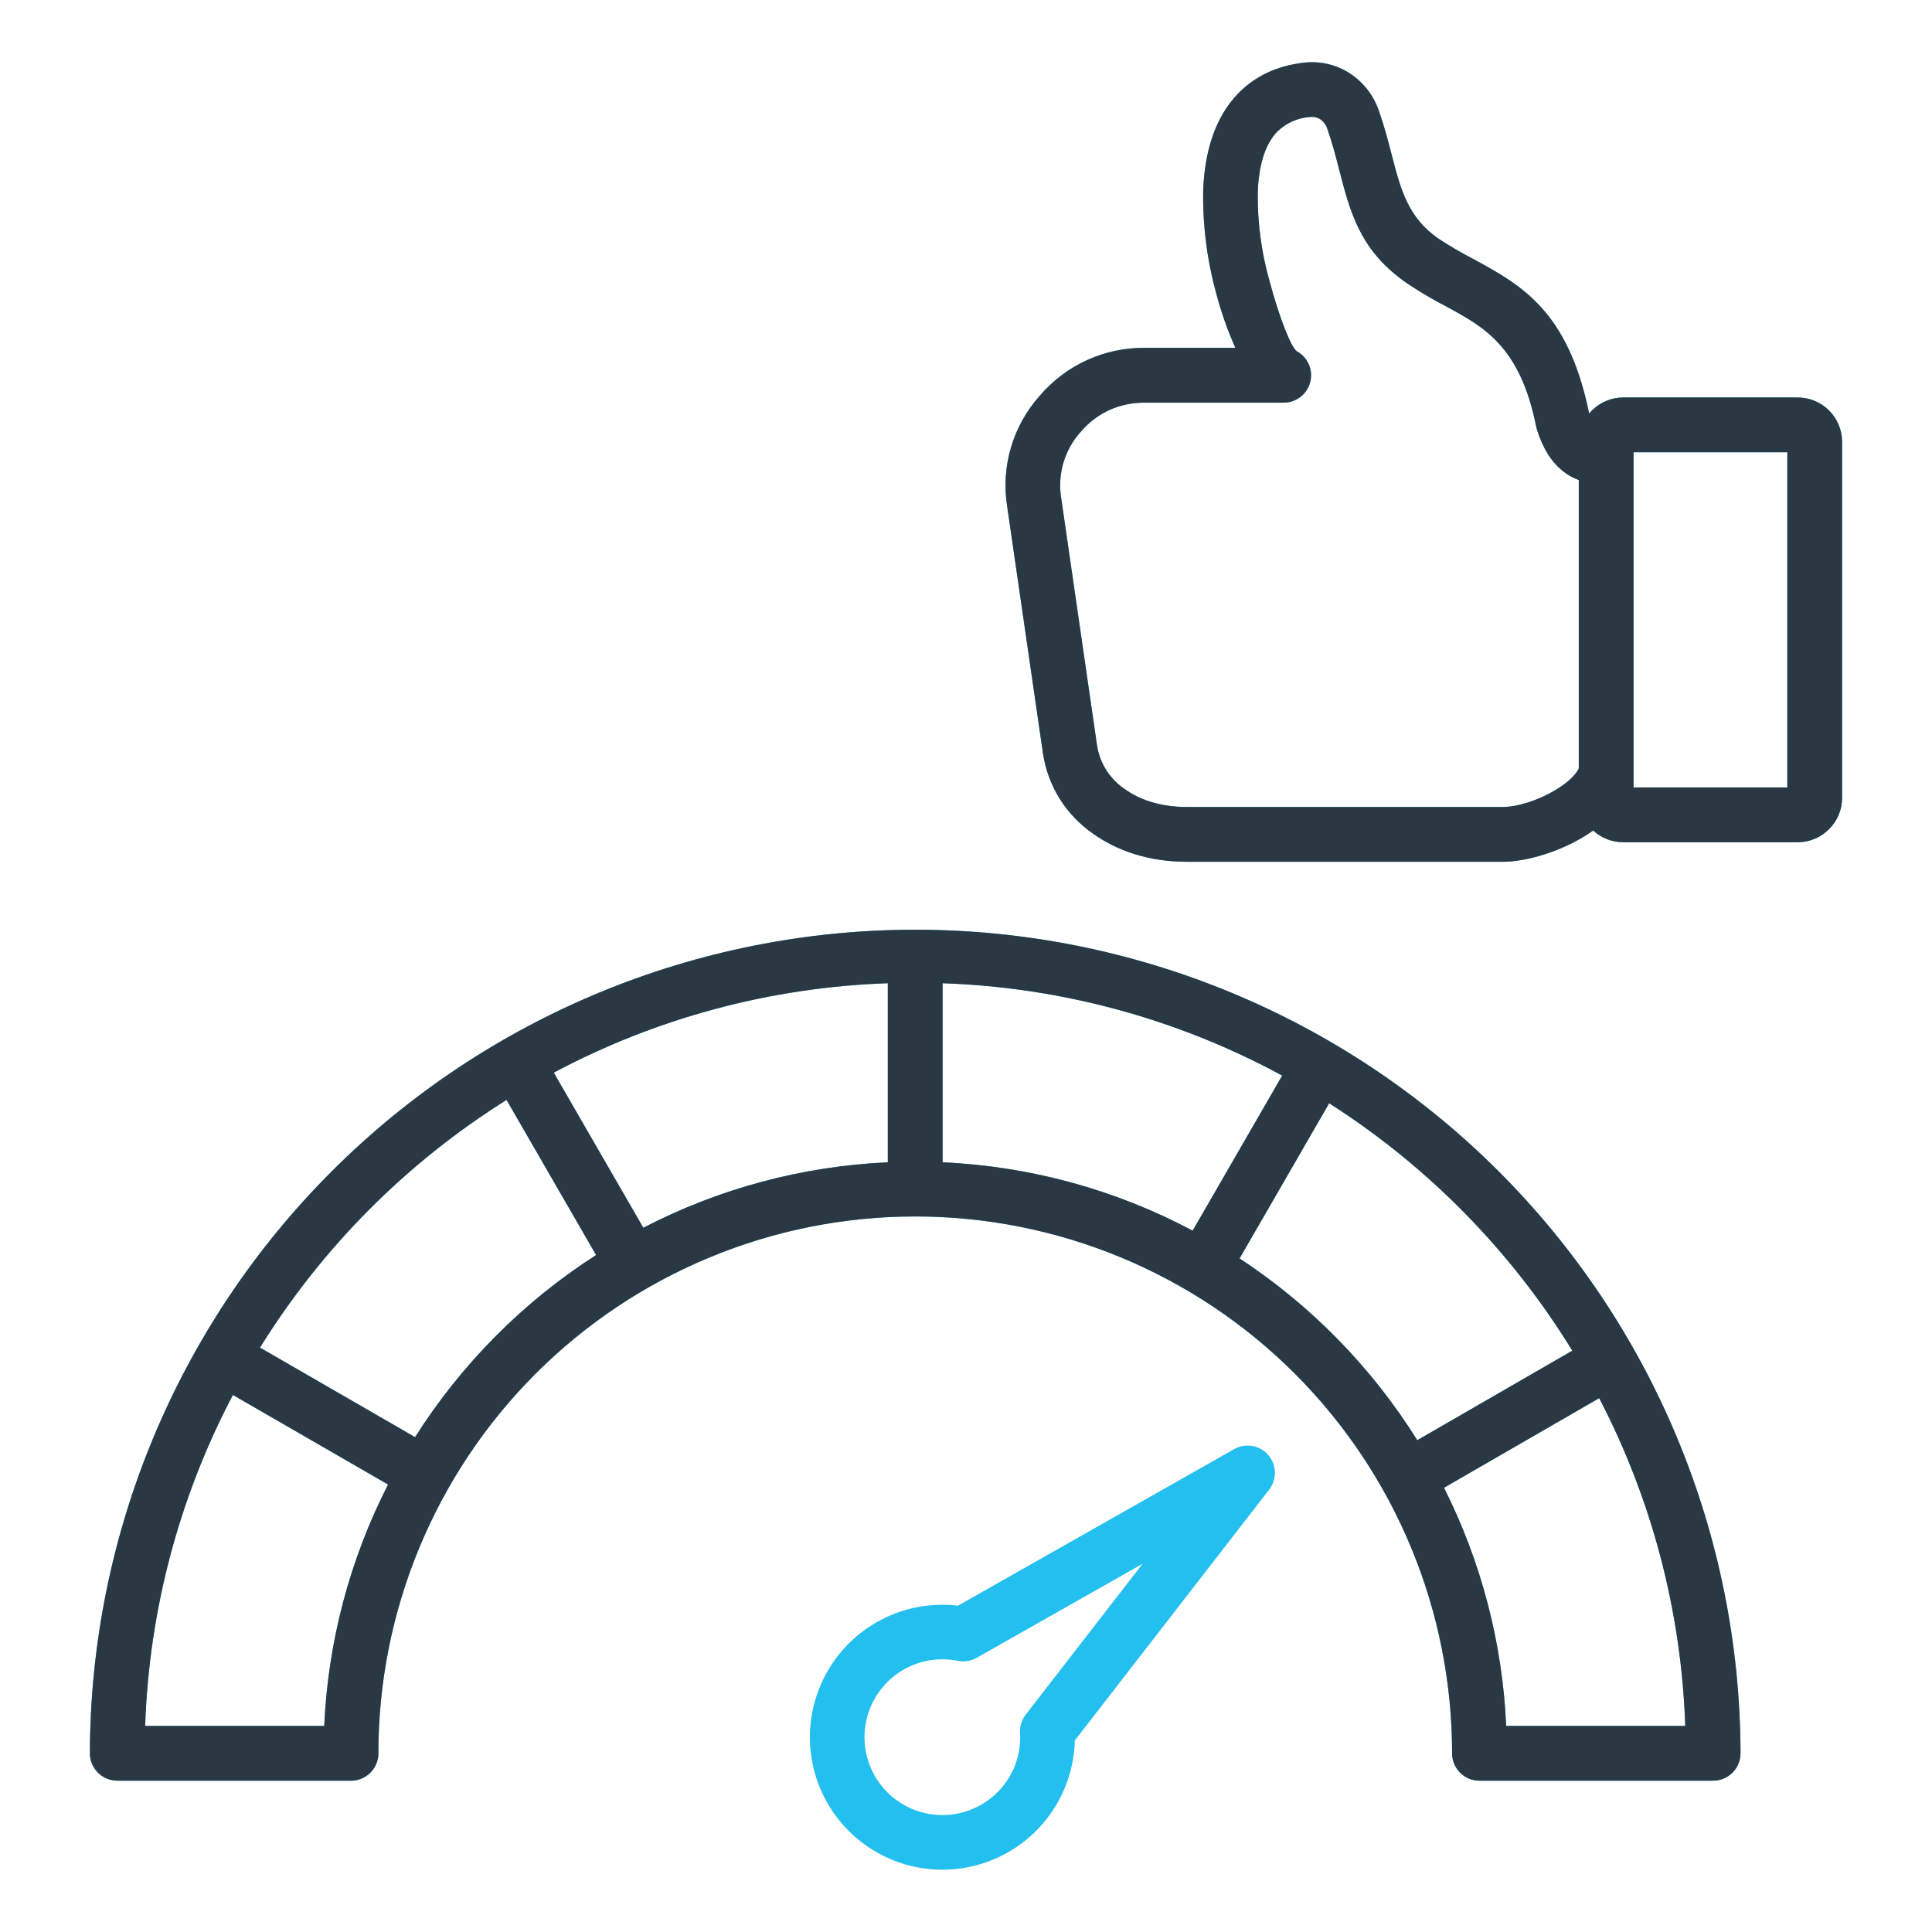 <svg width="513" height="513" viewBox="0 0 513 513" fill="none" xmlns="http://www.w3.org/2000/svg">
<path fill-rule="evenodd" clip-rule="evenodd" d="M100.469 465.547V465.735C100.469 465.797 100.469 465.859 100.462 465.922C100.462 465.969 100.458 466.017 100.454 466.065L100.45 466.107C100.45 466.151 100.445 466.195 100.44 466.239C100.438 466.256 100.436 466.274 100.434 466.291L100.427 466.352C100.423 466.393 100.418 466.433 100.413 466.474L100.388 466.655C100.379 466.715 100.37 466.775 100.359 466.835C100.348 466.895 100.337 466.954 100.325 467.013L100.286 467.19L100.28 467.217L100.279 467.219C100.267 467.268 100.256 467.317 100.243 467.365L100.196 467.538C100.18 467.596 100.163 467.653 100.145 467.71C100.127 467.767 100.109 467.823 100.09 467.88L100.031 468.048C100.01 468.104 99.99 468.159 99.968 468.214L99.901 468.378L99.83 468.54L99.755 468.7C99.743 468.727 99.73 468.754 99.716 468.781C99.704 468.807 99.691 468.832 99.677 468.858L99.596 469.014C99.583 469.038 99.57 469.061 99.557 469.084L99.555 469.087C99.54 469.113 99.525 469.14 99.51 469.167L99.421 469.319L99.329 469.467L99.229 469.614L99.129 469.757L99.029 469.899L98.923 470.038L98.814 470.174L98.702 470.307C98.686 470.326 98.669 470.345 98.652 470.364C98.63 470.389 98.608 470.413 98.586 470.437C98.547 470.48 98.507 470.523 98.467 470.565C98.427 470.607 98.386 470.649 98.345 470.69L98.22 470.812L98.093 470.931L97.962 471.047L97.829 471.159L97.693 471.269L97.554 471.375L97.413 471.475L97.269 471.575C97.253 471.586 97.236 471.598 97.219 471.609C97.186 471.63 97.153 471.652 97.123 471.675L96.975 471.768L96.824 471.858L96.671 471.943L96.608 471.978C96.579 471.994 96.548 472.01 96.516 472.025L96.359 472.104L96.2 472.179L96.039 472.25L95.875 472.317L95.709 472.38L95.541 472.439L95.371 472.494C95.314 472.512 95.257 472.529 95.2 472.545L95.026 472.592L94.851 472.635L94.675 472.673C94.616 472.686 94.557 472.697 94.497 472.707L94.317 472.737C94.257 472.747 94.197 472.755 94.136 472.763L93.953 472.783L93.769 472.8L93.584 472.812L93.397 472.819H93.21H31.141C30.186 472.819 29.24 472.631 28.358 472.265C27.476 471.9 26.674 471.364 25.998 470.689C25.323 470.013 24.787 469.212 24.422 468.329C24.056 467.447 23.868 466.501 23.868 465.546C23.992 407.506 47.135 351.886 88.219 310.89C129.303 269.893 184.973 246.869 243.013 246.869C301.052 246.869 356.722 269.893 397.806 310.89C438.89 351.886 462.033 407.506 462.157 465.546C462.157 466.501 461.969 467.447 461.604 468.329C461.238 469.212 460.702 470.013 460.027 470.689C459.352 471.364 458.55 471.9 457.667 472.265C456.785 472.631 455.839 472.819 454.884 472.819H392.828H392.641L392.455 472.812C392.435 472.812 392.414 472.811 392.393 472.81C392.365 472.808 392.337 472.806 392.31 472.803L392.27 472.8C392.209 472.8 392.148 472.79 392.087 472.783L391.905 472.763L391.724 472.737C391.664 472.728 391.604 472.718 391.545 472.707C391.486 472.697 391.426 472.686 391.367 472.673L391.191 472.635L391.016 472.592L390.843 472.545C390.785 472.529 390.728 472.512 390.672 472.494L390.503 472.439L390.336 472.38L390.171 472.317L390.007 472.25L389.845 472.179L389.685 472.104L389.527 472.025C389.5 472.011 389.474 471.997 389.447 471.983C389.423 471.97 389.398 471.956 389.372 471.943L389.219 471.858L389.068 471.768L388.919 471.675C388.87 471.644 388.819 471.612 388.773 471.575L388.629 471.475C388.603 471.457 388.577 471.438 388.551 471.42C388.53 471.405 388.509 471.39 388.488 471.375L388.349 471.269L388.213 471.159L388.08 471.047L387.949 470.931L387.822 470.812L387.698 470.69C387.658 470.65 387.618 470.608 387.579 470.567L387.577 470.565C387.538 470.524 387.499 470.481 387.461 470.439L387.459 470.437C387.419 470.394 387.381 470.351 387.343 470.307L387.23 470.174C387.205 470.143 387.18 470.112 387.156 470.082L387.154 470.08L387.121 470.038C387.096 470.007 387.071 469.975 387.047 469.943L387.014 469.899L386.914 469.757C386.906 469.745 386.897 469.734 386.889 469.722L386.871 469.695C386.852 469.667 386.833 469.639 386.814 469.614L386.714 469.467L386.621 469.319C386.591 469.269 386.561 469.219 386.532 469.167L386.446 469.014L386.429 468.982C386.418 468.963 386.408 468.943 386.398 468.924C386.386 468.903 386.375 468.881 386.364 468.858L386.286 468.7L386.285 468.697L386.283 468.694C386.259 468.643 386.235 468.592 386.212 468.54C386.187 468.487 386.164 468.433 386.141 468.378L386.074 468.214C386.052 468.159 386.031 468.104 386.011 468.048C385.99 467.992 385.97 467.936 385.952 467.88C385.933 467.824 385.915 467.767 385.897 467.71C385.884 467.668 385.872 467.626 385.859 467.583L385.846 467.538L385.8 467.365C385.785 467.307 385.771 467.248 385.758 467.19C385.75 467.155 385.742 467.12 385.734 467.086C385.729 467.061 385.724 467.037 385.719 467.013C385.707 466.954 385.696 466.895 385.685 466.835C385.674 466.775 385.664 466.715 385.655 466.655C385.647 466.601 385.64 466.547 385.633 466.493L385.63 466.474C385.622 466.413 385.615 466.352 385.609 466.291C385.606 466.264 385.604 466.236 385.601 466.208C385.598 466.174 385.595 466.141 385.593 466.107C385.593 466.045 385.585 465.984 385.582 465.922C385.582 465.889 385.58 465.855 385.579 465.822L385.579 465.819C385.577 465.791 385.576 465.763 385.575 465.735V465.547C385.575 446.827 381.888 428.291 374.725 410.997C367.561 393.702 357.061 377.988 343.824 364.752C330.587 351.515 314.872 341.016 297.577 333.853C280.282 326.69 261.746 323.004 243.026 323.005H243C205.198 323.008 168.944 338.027 142.215 364.759C115.485 391.49 100.469 427.744 100.469 465.547ZM424.63 371.25L383.424 395.04C393.323 414.718 398.949 436.267 399.932 458.273H447.481C446.452 427.924 438.644 398.19 424.63 371.25ZM352.93 292.95L329.141 334.15C348.163 346.647 364.258 363.11 376.322 382.41L417.492 358.641C401.218 332.141 379.143 309.679 352.93 292.947V292.95ZM69.03 357.823L69.034 357.825L69.032 357.828L69.03 357.823ZM69.034 357.825C85.559 331.202 107.952 308.709 134.5 292.063L158.281 333.244C138.928 345.669 122.523 362.173 110.214 381.6L69.034 357.825ZM103.03 394.178L61.841 370.4C47.548 397.561 39.582 427.603 38.541 458.277H86.092C87.091 435.947 92.869 414.091 103.037 394.185L103.03 394.178ZM250.285 261.078V308.625C273.493 309.662 296.177 315.862 316.685 326.774L340.456 285.6C312.708 270.542 281.837 262.147 250.285 261.078ZM235.74 308.625V261.077C204.751 262.128 174.413 270.246 147.04 284.812L170.818 326C190.942 315.567 213.095 309.638 235.74 308.625Z" fill="#23C0EF"/>
<path fill-rule="evenodd" clip-rule="evenodd" d="M100.469 465.547V465.735C100.469 465.797 100.469 465.859 100.462 465.922C100.462 465.969 100.458 466.017 100.454 466.065L100.45 466.107C100.45 466.151 100.445 466.195 100.44 466.239C100.438 466.256 100.436 466.274 100.434 466.291L100.427 466.352C100.423 466.393 100.418 466.433 100.413 466.474L100.388 466.655C100.379 466.715 100.37 466.775 100.359 466.835C100.348 466.895 100.337 466.954 100.325 467.013L100.286 467.19L100.28 467.217L100.279 467.219C100.267 467.268 100.256 467.317 100.243 467.365L100.196 467.538C100.18 467.596 100.163 467.653 100.145 467.71C100.127 467.767 100.109 467.823 100.09 467.88L100.031 468.048C100.01 468.104 99.99 468.159 99.968 468.214L99.901 468.378L99.83 468.54L99.755 468.7C99.743 468.727 99.73 468.754 99.716 468.781C99.704 468.807 99.691 468.832 99.677 468.858L99.596 469.014C99.583 469.038 99.57 469.061 99.557 469.084L99.555 469.087C99.54 469.113 99.525 469.14 99.51 469.167L99.421 469.319L99.329 469.467L99.229 469.614L99.129 469.757L99.029 469.899L98.923 470.038L98.814 470.174L98.702 470.307C98.686 470.326 98.669 470.345 98.652 470.364C98.63 470.389 98.608 470.413 98.586 470.437C98.547 470.48 98.507 470.523 98.467 470.565C98.427 470.607 98.386 470.649 98.345 470.69L98.22 470.812L98.093 470.931L97.962 471.047L97.829 471.159L97.693 471.269L97.554 471.375L97.413 471.475L97.269 471.575C97.253 471.586 97.236 471.598 97.219 471.609C97.186 471.63 97.153 471.652 97.123 471.675L96.975 471.768L96.824 471.858L96.671 471.943L96.608 471.978C96.579 471.994 96.548 472.01 96.516 472.025L96.359 472.104L96.2 472.179L96.039 472.25L95.875 472.317L95.709 472.38L95.541 472.439L95.371 472.494C95.314 472.512 95.257 472.529 95.2 472.545L95.026 472.592L94.851 472.635L94.675 472.673C94.616 472.686 94.557 472.697 94.497 472.707L94.317 472.737C94.257 472.747 94.197 472.755 94.136 472.763L93.953 472.783L93.769 472.8L93.584 472.812L93.397 472.819H93.21H31.141C30.186 472.819 29.24 472.631 28.358 472.265C27.476 471.9 26.674 471.364 25.998 470.689C25.323 470.013 24.787 469.212 24.422 468.329C24.056 467.447 23.868 466.501 23.868 465.546C23.992 407.506 47.135 351.886 88.219 310.89C129.303 269.893 184.973 246.869 243.013 246.869C301.052 246.869 356.722 269.893 397.806 310.89C438.89 351.886 462.033 407.506 462.157 465.546C462.157 466.501 461.969 467.447 461.604 468.329C461.238 469.212 460.702 470.013 460.027 470.689C459.352 471.364 458.55 471.9 457.667 472.265C456.785 472.631 455.839 472.819 454.884 472.819H392.828H392.641L392.455 472.812C392.435 472.812 392.414 472.811 392.393 472.81C392.365 472.808 392.337 472.806 392.31 472.803L392.27 472.8C392.209 472.8 392.148 472.79 392.087 472.783L391.905 472.763L391.724 472.737C391.664 472.728 391.604 472.718 391.545 472.707C391.486 472.697 391.426 472.686 391.367 472.673L391.191 472.635L391.016 472.592L390.843 472.545C390.785 472.529 390.728 472.512 390.672 472.494L390.503 472.439L390.336 472.38L390.171 472.317L390.007 472.25L389.845 472.179L389.685 472.104L389.527 472.025C389.5 472.011 389.474 471.997 389.447 471.983C389.423 471.97 389.398 471.956 389.372 471.943L389.219 471.858L389.068 471.768L388.919 471.675C388.87 471.644 388.819 471.612 388.773 471.575L388.629 471.475C388.603 471.457 388.577 471.438 388.551 471.42C388.53 471.405 388.509 471.39 388.488 471.375L388.349 471.269L388.213 471.159L388.08 471.047L387.949 470.931L387.822 470.812L387.698 470.69C387.658 470.65 387.618 470.608 387.579 470.567L387.577 470.565C387.538 470.524 387.499 470.481 387.461 470.439L387.459 470.437C387.419 470.394 387.381 470.351 387.343 470.307L387.23 470.174C387.205 470.143 387.18 470.112 387.156 470.082L387.154 470.08L387.121 470.038C387.096 470.007 387.071 469.975 387.047 469.943L387.014 469.899L386.914 469.757C386.906 469.745 386.897 469.734 386.889 469.722L386.871 469.695C386.852 469.667 386.833 469.639 386.814 469.614L386.714 469.467L386.621 469.319C386.591 469.269 386.561 469.219 386.532 469.167L386.446 469.014L386.429 468.982C386.418 468.963 386.408 468.943 386.398 468.924C386.386 468.903 386.375 468.881 386.364 468.858L386.286 468.7L386.285 468.697L386.283 468.694C386.259 468.643 386.235 468.592 386.212 468.54C386.187 468.487 386.164 468.433 386.141 468.378L386.074 468.214C386.052 468.159 386.031 468.104 386.011 468.048C385.99 467.992 385.97 467.936 385.952 467.88C385.933 467.824 385.915 467.767 385.897 467.71C385.884 467.668 385.872 467.626 385.859 467.583L385.846 467.538L385.8 467.365C385.785 467.307 385.771 467.248 385.758 467.19C385.75 467.155 385.742 467.12 385.734 467.086C385.729 467.061 385.724 467.037 385.719 467.013C385.707 466.954 385.696 466.895 385.685 466.835C385.674 466.775 385.664 466.715 385.655 466.655C385.647 466.601 385.64 466.547 385.633 466.493L385.63 466.474C385.622 466.413 385.615 466.352 385.609 466.291C385.606 466.264 385.604 466.236 385.601 466.208C385.598 466.174 385.595 466.141 385.593 466.107C385.593 466.045 385.585 465.984 385.582 465.922C385.582 465.889 385.58 465.855 385.579 465.822L385.579 465.819C385.577 465.791 385.576 465.763 385.575 465.735V465.547C385.575 446.827 381.888 428.291 374.725 410.997C367.561 393.702 357.061 377.988 343.824 364.752C330.587 351.515 314.872 341.016 297.577 333.853C280.282 326.69 261.746 323.004 243.026 323.005H243C205.198 323.008 168.944 338.027 142.215 364.759C115.485 391.49 100.469 427.744 100.469 465.547ZM424.63 371.25L383.424 395.04C393.323 414.718 398.949 436.267 399.932 458.273H447.481C446.452 427.924 438.644 398.19 424.63 371.25ZM352.93 292.95L329.141 334.15C348.163 346.647 364.258 363.11 376.322 382.41L417.492 358.641C401.218 332.141 379.143 309.679 352.93 292.947V292.95ZM69.03 357.823L69.034 357.825L69.032 357.828L69.03 357.823ZM69.034 357.825C85.559 331.202 107.952 308.709 134.5 292.063L158.281 333.244C138.928 345.669 122.523 362.173 110.214 381.6L69.034 357.825ZM103.03 394.178L61.841 370.4C47.548 397.561 39.582 427.603 38.541 458.277H86.092C87.091 435.947 92.869 414.091 103.037 394.185L103.03 394.178ZM250.285 261.078V308.625C273.493 309.662 296.177 315.862 316.685 326.774L340.456 285.6C312.708 270.542 281.837 262.147 250.285 261.078ZM235.74 308.625V261.077C204.751 262.128 174.413 270.246 147.04 284.812L170.818 326C190.942 315.567 213.095 309.638 235.74 308.625Z" fill="#2A3844"/>
<path fill-rule="evenodd" clip-rule="evenodd" d="M423.037 220.529C422.096 221.195 421.12 221.823 420.119 222.414C413.328 226.414 405.019 228.819 399.059 228.819H315.041C305.101 228.819 296.531 225.927 290.041 221.219C286.555 218.777 283.599 215.655 281.35 212.041C279.102 208.426 277.607 204.395 276.957 200.188L267.417 134.373C266.602 129.147 266.96 123.806 268.463 118.735C269.967 113.664 272.579 108.991 276.11 105.054C279.551 101.022 283.836 97.795 288.663 95.603C293.489 93.411 298.739 92.308 304.039 92.37H328.027C325.978 87.757 324.297 82.99 323 78.112C320.512 69.158 319.326 59.892 319.479 50.6C319.835 40.643 322.442 31.419 328.651 24.941C332.92 20.488 338.677 17.497 346.272 16.633C350.559 16.148 354.88 17.174 358.491 19.533C362.072 21.894 364.764 25.383 366.139 29.446C367.61 33.63 368.625 37.561 369.593 41.31C371.881 50.169 373.855 57.81 381.987 63.381C384.85 65.269 387.809 67.006 390.852 68.586C403.852 75.623 416.285 82.361 421.922 109.586L421.981 109.777C422.199 109.517 422.428 109.266 422.667 109.025L422.695 108.997C424.895 106.792 427.88 105.549 430.995 105.541H477.349C480.473 105.546 483.467 106.788 485.676 108.997C487.885 111.206 489.128 114.2 489.132 117.324V211.854C489.131 213.397 488.825 214.924 488.232 216.349C487.638 217.773 486.77 219.066 485.676 220.154L485.648 220.182C484.56 221.276 483.267 222.144 481.843 222.737C480.418 223.33 478.891 223.636 477.348 223.637H431C428.052 223.639 425.212 222.532 423.042 220.537L423.037 220.529ZM433.757 120.079H474.587V209.085H433.757V120.079ZM347.506 96.709C346.852 95.227 345.721 94.006 344.294 93.239C342.799 92.119 339.702 84.42 337.035 74.42C334.905 66.836 333.872 58.986 333.968 51.109C334.206 44.454 335.675 38.575 339.106 34.995C341.461 32.68 344.568 31.284 347.863 31.062C348.818 30.946 349.783 31.166 350.593 31.685C351.474 32.298 352.126 33.187 352.446 34.211C353.734 37.873 354.664 41.475 355.552 44.911L355.559 44.939C358.579 56.633 361.184 66.721 373.805 75.362C377.086 77.542 380.482 79.545 383.978 81.362C394.011 86.794 403.609 91.991 407.839 113.002C407.884 113.223 407.937 113.439 408 113.65L407.981 113.656C409.501 118.759 411.821 122.557 414.942 125.049C416.222 126.085 417.665 126.903 419.211 127.469V204.061C418.167 206.142 415.726 208.184 412.789 209.914C408.167 212.637 402.759 214.273 399.059 214.273H315.041C308.304 214.273 302.673 212.441 298.559 209.462C296.654 208.159 295.032 206.486 293.789 204.541C292.547 202.597 291.709 200.422 291.327 198.146L281.787 132.331C281.263 129.173 281.461 125.938 282.367 122.868C283.272 119.798 284.861 116.972 287.014 114.604C289.106 112.159 291.702 110.194 294.624 108.845C297.587 107.537 300.796 106.88 304.034 106.919H340.851C342.471 106.919 344.045 106.378 345.323 105.382C346.601 104.387 347.51 102.992 347.905 101.421C348.301 99.85 348.16 98.192 347.506 96.709Z" fill="#23C0EF"/>
<path fill-rule="evenodd" clip-rule="evenodd" d="M423.037 220.529C422.096 221.195 421.12 221.823 420.119 222.414C413.328 226.414 405.019 228.819 399.059 228.819H315.041C305.101 228.819 296.531 225.927 290.041 221.219C286.555 218.777 283.599 215.655 281.35 212.041C279.102 208.426 277.607 204.395 276.957 200.188L267.417 134.373C266.602 129.147 266.96 123.806 268.463 118.735C269.967 113.664 272.579 108.991 276.11 105.054C279.551 101.022 283.836 97.795 288.663 95.603C293.489 93.411 298.739 92.308 304.039 92.37H328.027C325.978 87.757 324.297 82.99 323 78.112C320.512 69.158 319.326 59.892 319.479 50.6C319.835 40.643 322.442 31.419 328.651 24.941C332.92 20.488 338.677 17.497 346.272 16.633C350.559 16.148 354.88 17.174 358.491 19.533C362.072 21.894 364.764 25.383 366.139 29.446C367.61 33.63 368.625 37.561 369.593 41.31C371.881 50.169 373.855 57.81 381.987 63.381C384.85 65.269 387.809 67.006 390.852 68.586C403.852 75.623 416.285 82.361 421.922 109.586L421.981 109.777C422.199 109.517 422.428 109.266 422.667 109.025L422.695 108.997C424.895 106.792 427.88 105.549 430.995 105.541H477.349C480.473 105.546 483.467 106.788 485.676 108.997C487.885 111.206 489.128 114.2 489.132 117.324V211.854C489.131 213.397 488.825 214.924 488.232 216.349C487.638 217.773 486.77 219.066 485.676 220.154L485.648 220.182C484.56 221.276 483.267 222.144 481.843 222.737C480.418 223.33 478.891 223.636 477.348 223.637H431C428.052 223.639 425.212 222.532 423.042 220.537L423.037 220.529ZM433.757 120.079H474.587V209.085H433.757V120.079ZM347.506 96.709C346.852 95.227 345.721 94.006 344.294 93.239C342.799 92.119 339.702 84.42 337.035 74.42C334.905 66.836 333.872 58.986 333.968 51.109C334.206 44.454 335.675 38.575 339.106 34.995C341.461 32.68 344.568 31.284 347.863 31.062C348.818 30.946 349.783 31.166 350.593 31.685C351.474 32.298 352.126 33.187 352.446 34.211C353.734 37.873 354.664 41.475 355.552 44.911L355.559 44.939C358.579 56.633 361.184 66.721 373.805 75.362C377.086 77.542 380.482 79.545 383.978 81.362C394.011 86.794 403.609 91.991 407.839 113.002C407.884 113.223 407.937 113.439 408 113.65L407.981 113.656C409.501 118.759 411.821 122.557 414.942 125.049C416.222 126.085 417.665 126.903 419.211 127.469V204.061C418.167 206.142 415.726 208.184 412.789 209.914C408.167 212.637 402.759 214.273 399.059 214.273H315.041C308.304 214.273 302.673 212.441 298.559 209.462C296.654 208.159 295.032 206.486 293.789 204.541C292.547 202.597 291.709 200.422 291.327 198.146L281.787 132.331C281.263 129.173 281.461 125.938 282.367 122.868C283.272 119.798 284.861 116.972 287.014 114.604C289.106 112.159 291.702 110.194 294.624 108.845C297.587 107.537 300.796 106.88 304.034 106.919H340.851C342.471 106.919 344.045 106.378 345.323 105.382C346.601 104.387 347.51 102.992 347.905 101.421C348.301 99.85 348.16 98.192 347.506 96.709Z" fill="#2A3844"/>
<path fill-rule="evenodd" clip-rule="evenodd" d="M285.388 462.15L336.888 395.682C337.959 394.372 338.537 392.729 338.524 391.037C338.511 389.345 337.907 387.711 336.816 386.418C335.726 385.124 334.217 384.253 332.552 383.954C330.887 383.655 329.169 383.948 327.697 384.782L254.366 426.351C247.318 425.516 240.183 426.832 233.897 430.127C227.611 433.422 222.468 438.541 219.145 444.812C215.821 451.083 214.473 458.212 215.276 465.264C216.079 472.315 218.996 478.959 223.644 484.322C228.292 489.685 234.454 493.517 241.32 495.314C248.186 497.111 255.435 496.79 262.114 494.391C268.794 491.993 274.592 487.63 278.747 481.876C282.901 476.122 285.218 469.246 285.393 462.151L285.388 462.15ZM270.854 460.114C271.034 463.287 270.487 466.46 269.254 469.389L269.253 469.386C267.876 472.613 265.701 475.438 262.932 477.593C260.162 479.748 256.89 481.163 253.424 481.705C249.957 482.247 246.409 481.898 243.114 480.691C239.819 479.484 236.886 477.459 234.589 474.806C232.293 472.153 230.709 468.959 229.987 465.525C229.265 462.091 229.428 458.53 230.462 455.177C231.495 451.824 233.365 448.788 235.895 446.357C238.425 443.925 241.532 442.177 244.923 441.277C247.994 440.469 251.21 440.373 254.323 440.998C256.032 441.345 257.808 441.061 259.323 440.198V440.206L303.4 415.22L272.354 455.284C271.289 456.661 270.756 458.376 270.854 460.114Z" fill="#23C0EF"/>
</svg>
